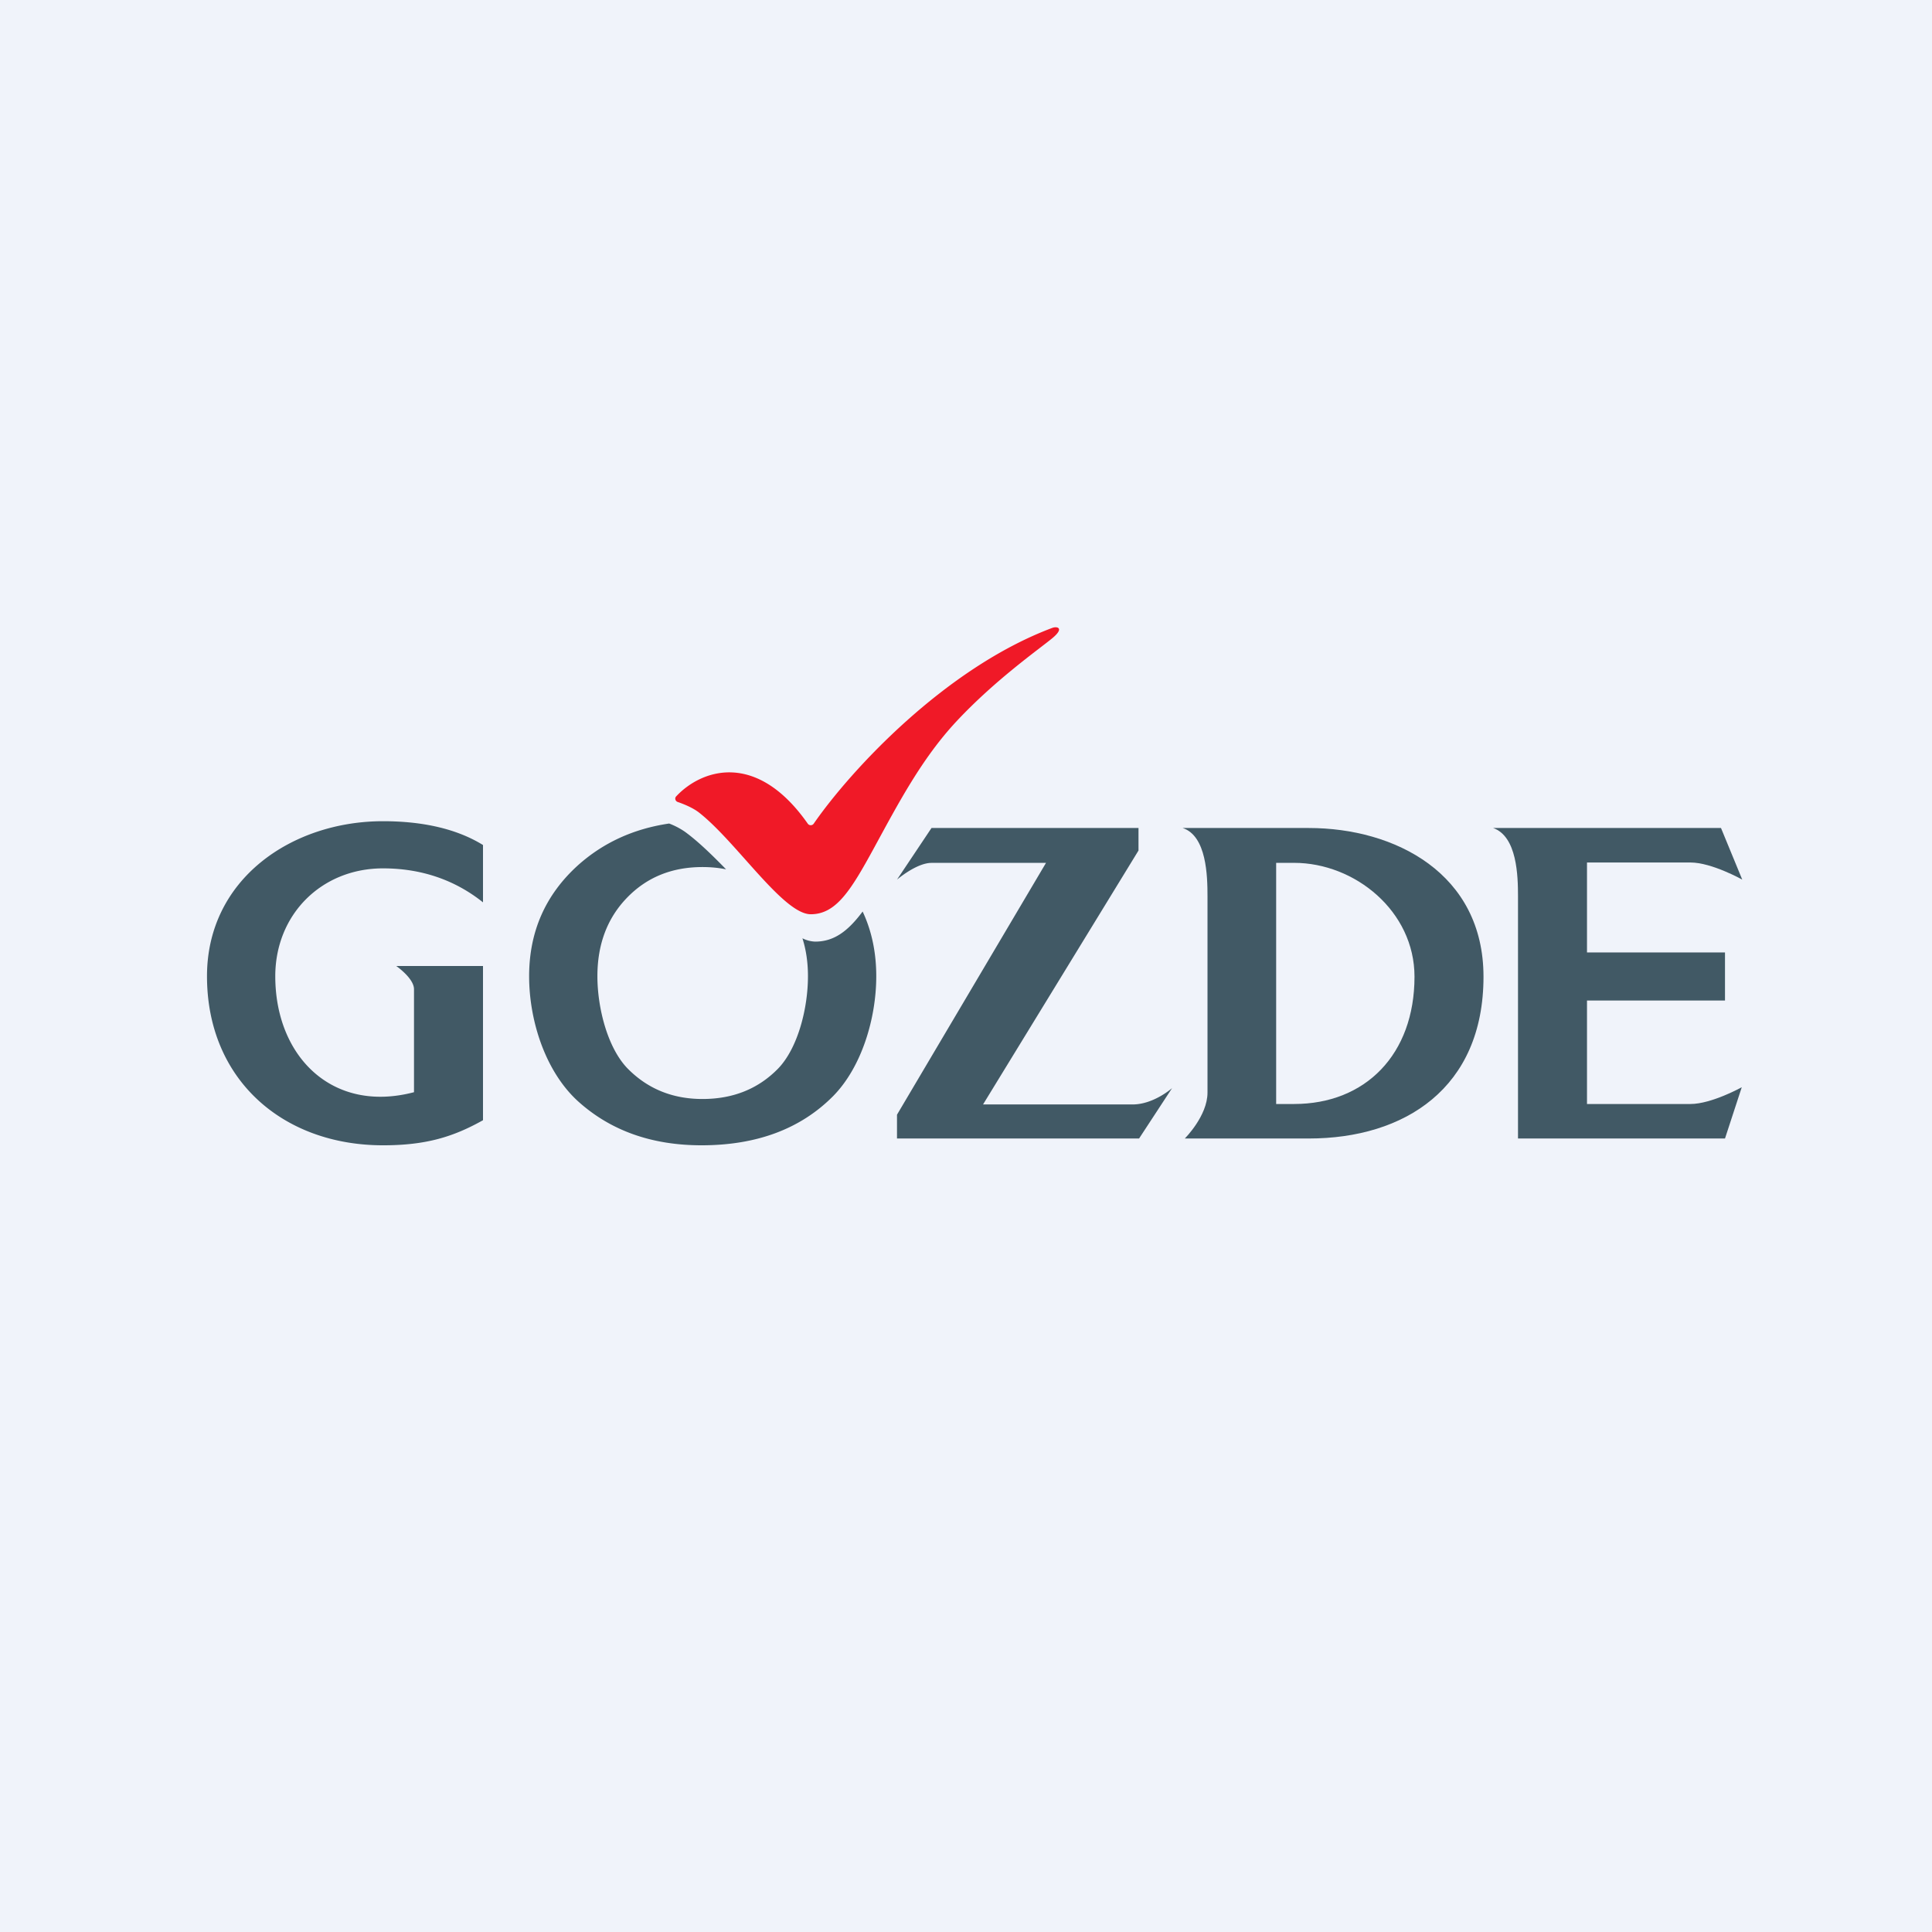 <!-- by TradingView --><svg width="56" height="56" xmlns="http://www.w3.org/2000/svg"><path fill="#F0F3FA" d="M0 0h56v56H0z"/><path d="M23.414 23.875c-1.502-2.143-3.102-1.557-3.816-.79-.049.053-.022.138.046.161.166.057.44.166.622.31 1.085.852 2.438 2.944 3.234 2.944.735 0 1.163-.692 1.832-1.919.706-1.294 1.382-2.591 2.395-3.676 1.126-1.204 2.384-2.084 2.773-2.405.363-.3.14-.353 0-.3-3.115 1.168-5.85 4.136-6.916 5.677a.105.105 0 01-.17-.002z" fill="#F01927"/><path d="M19.398 23.87c-1.033.151-1.915.556-2.648 1.213-.942.854-1.413 1.925-1.413 3.214 0 1.288.47 2.758 1.413 3.62.942.853 2.137 1.28 3.585 1.28 1.594 0 2.862-.472 3.804-1.416.84-.845 1.26-2.27 1.26-3.484 0-.69-.132-1.315-.395-1.876-.423.566-.826.872-1.375.872a.891.891 0 01-.37-.096c.107.336.16.703.16 1.1 0 .92-.287 2.072-.86 2.671-.575.591-1.307.887-2.198.887-.874 0-1.602-.3-2.184-.899-.575-.607-.861-1.756-.861-2.66 0-.918.282-1.674.848-2.264.574-.6 1.306-.9 2.197-.9.24 0 .468.022.685.066-.41-.42-.817-.816-1.196-1.091a2.163 2.163 0 00-.452-.236zM14 32.47c-.865.485-1.656.727-2.898.727-2.912 0-5.102-1.913-5.102-4.9 0-2.821 2.463-4.494 5.102-4.494 1.173 0 2.153.23 2.898.69v1.662c-.822-.657-1.802-.985-2.898-.985-1.787 0-3.123 1.34-3.123 3.127 0 2.315 1.644 3.986 4.021 3.361v-2.984c0-.319-.515-.674-.515-.674H14v4.47zM26 33h7.017l.956-1.46s-.532.473-1.144.473h-4.335L33 24.653V24h-6l-1 1.496s.566-.485 1-.485h3.319L26 32.31V33z" fill="#415965"/><path d="M43 28.31c0 3.23-2.288 4.69-5.065 4.69h-3.593s.658-.654.658-1.33v-5.688c0-.584-.023-1.754-.72-1.982h3.655c2.5 0 5.065 1.317 5.065 4.31zm-2 0c0-1.9-1.729-3.3-3.49-3.3h-.52V32h.52c2.067 0 3.49-1.436 3.49-3.69z" fill="#415965"/><path d="M44 33h6l.486-1.486S49.61 32 49 32h-3v-3h4v-1.393h-4V25h3c.616 0 1.5.496 1.5.496L49.884 24H43.28c.694.245.72 1.389.72 1.982V33z" fill="#415965"/></svg>